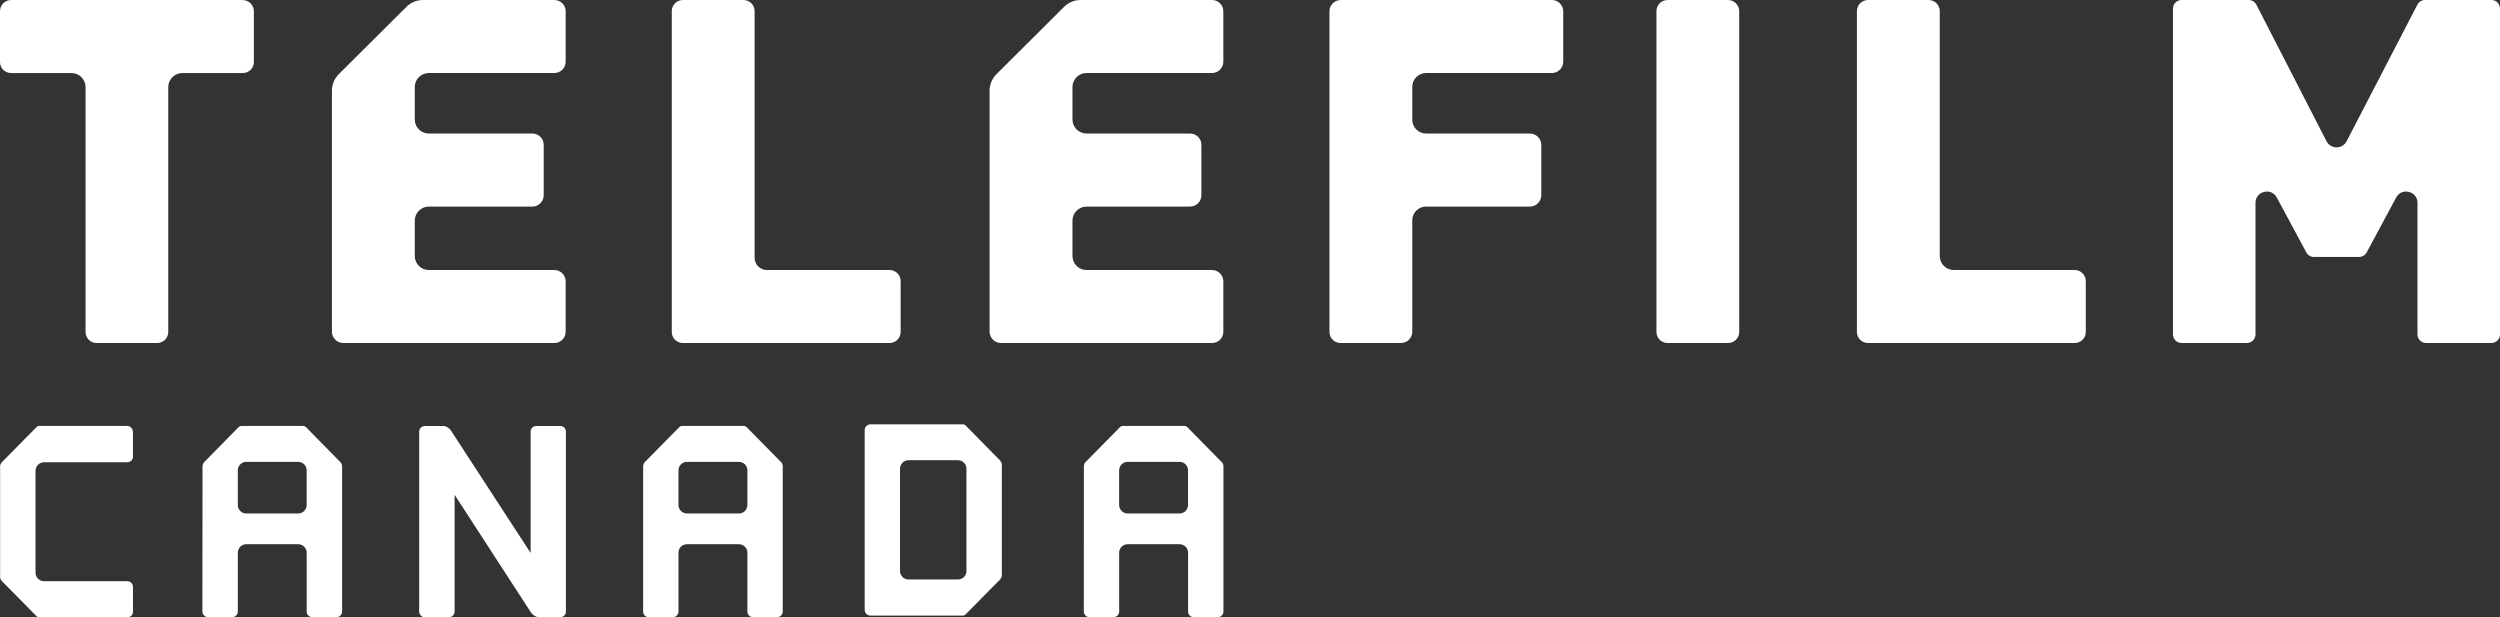 <svg width="162" height="40" viewBox="0 0 162 40" fill="none" xmlns="http://www.w3.org/2000/svg">
<rect x="0" y="0" width="162" height="40" fill="#333333" stroke="none"/>
<g clip-path="url(#clip0_51_182)">
<path d="M22.075 29.965L19.829 27.68C19.775 27.629 19.707 27.602 19.638 27.602H15.649C15.577 27.602 15.509 27.629 15.459 27.68L13.211 29.968C13.163 30.025 13.129 30.11 13.123 30.194C13.123 30.194 13.12 37.684 13.116 39.628C13.12 39.834 13.284 39.996 13.492 39.996H15.038C15.244 39.996 15.411 39.831 15.411 39.628V35.812C15.411 35.517 15.65 35.272 15.946 35.266H19.331C19.631 35.27 19.873 35.516 19.873 35.812V39.628C19.873 39.831 20.041 39.996 20.249 39.996H21.792C22 39.996 22.168 39.831 22.168 39.628V30.187C22.16 30.11 22.128 30.027 22.078 29.965H22.075ZM19.872 32.722C19.872 33.026 19.625 33.273 19.324 33.273H15.959C15.65 33.273 15.41 33.03 15.41 32.722V30.479C15.41 30.175 15.656 29.928 15.959 29.928H19.321C19.625 29.928 19.872 30.175 19.872 30.479V32.722Z" fill="white"/>
<path d="M50.633 29.965L48.382 27.68C48.332 27.629 48.266 27.602 48.194 27.602H44.203C44.134 27.602 44.063 27.632 44.016 27.68L41.762 29.968C41.718 30.028 41.683 30.116 41.676 30.196V39.628C41.676 39.831 41.842 39.996 42.044 39.996H43.593C43.798 39.996 43.965 39.831 43.965 39.628V35.813C43.965 35.513 44.202 35.272 44.503 35.266H47.891C48.189 35.272 48.431 35.516 48.431 35.813V39.628C48.431 39.831 48.598 39.996 48.803 39.996H50.346C50.554 39.996 50.721 39.831 50.721 39.628V30.187C50.714 30.107 50.684 30.024 50.636 29.965H50.633ZM48.43 32.723C48.43 33.032 48.187 33.273 47.877 33.273H44.514C44.21 33.273 43.964 33.026 43.964 32.723V30.479C43.964 30.175 44.21 29.928 44.514 29.928H47.877C48.187 29.928 48.43 30.171 48.43 30.479V32.723Z" fill="white"/>
<path d="M79.187 29.966L76.939 27.68C76.891 27.63 76.82 27.602 76.751 27.602H72.756C72.689 27.602 72.624 27.629 72.571 27.682L70.319 29.968C70.274 30.021 70.243 30.106 70.236 30.193C70.236 30.193 70.231 37.684 70.231 39.628C70.231 39.827 70.4 39.996 70.598 39.996H72.15C72.356 39.996 72.521 39.831 72.521 39.628V35.812C72.521 35.517 72.764 35.272 73.063 35.266H76.449C76.746 35.27 76.987 35.516 76.987 35.812V39.628C76.987 39.827 77.155 39.996 77.358 39.996H78.91C79.114 39.996 79.279 39.831 79.279 39.628V30.187C79.274 30.128 79.254 30.037 79.19 29.966H79.187ZM76.986 32.722C76.986 33.026 76.739 33.273 76.436 33.273H73.069C72.77 33.273 72.524 33.026 72.52 32.723V30.479C72.52 30.175 72.766 29.928 73.069 29.928H76.436C76.739 29.928 76.986 30.175 76.986 30.479V32.722Z" fill="white"/>
<path d="M64.823 29.859L62.575 27.574C62.525 27.525 62.459 27.497 62.386 27.497H56.401C56.2 27.497 56.032 27.664 56.032 27.864V39.524C56.032 39.727 56.2 39.892 56.407 39.892H62.386C62.456 39.892 62.525 39.863 62.573 39.811L64.828 37.526C64.884 37.446 64.915 37.37 64.918 37.295V30.084C64.915 30.018 64.881 29.935 64.823 29.86V29.859ZM62.626 37.001C62.626 37.308 62.385 37.549 62.077 37.549H58.871C58.567 37.549 58.321 37.302 58.321 37.001V30.373C58.321 30.069 58.567 29.823 58.871 29.823H62.077C62.385 29.823 62.626 30.065 62.626 30.373V37.001Z" fill="white"/>
<path d="M36.672 27.968V39.628C36.672 39.831 36.508 39.997 36.306 39.997H34.881C34.751 39.992 34.523 39.852 34.437 39.727L34.386 39.656L29.458 32.062V39.63C29.458 39.832 29.29 39.999 29.083 39.999H27.538C27.334 39.999 27.163 39.83 27.163 39.63V27.97C27.163 27.771 27.334 27.604 27.538 27.604H28.762C28.895 27.608 29.11 27.739 29.198 27.864L34.384 35.83V27.97C34.384 27.767 34.551 27.604 34.758 27.604H36.306C36.508 27.604 36.672 27.767 36.672 27.97V27.968Z" fill="white"/>
<path d="M2.302 30.506V37.111C2.302 37.415 2.549 37.661 2.853 37.661H8.248C8.452 37.661 8.618 37.829 8.618 38.035V39.653C8.618 39.848 8.456 40 8.248 40H2.541C2.474 39.999 2.404 39.969 2.356 39.917L0.106 37.639C0.048 37.566 0.011 37.478 0.007 37.41V30.199C0.011 30.125 0.047 30.041 0.1 29.973L2.357 27.685C2.406 27.633 2.476 27.602 2.54 27.602H8.247C8.444 27.602 8.616 27.785 8.616 27.995V29.587C8.616 29.79 8.451 29.955 8.247 29.955H2.853C2.549 29.955 2.302 30.201 2.302 30.506Z" fill="white"/>
<path d="M69.496 5.637V7.746C69.496 8.246 69.903 8.653 70.407 8.653H77.117C77.522 8.653 77.85 8.98 77.85 9.382V12.656C77.85 13.057 77.522 13.386 77.117 13.386H70.411C69.906 13.386 69.496 13.794 69.496 14.297V16.591C69.496 17.091 69.903 17.498 70.407 17.498H78.539C78.944 17.498 79.272 17.825 79.272 18.226V21.5C79.272 21.902 78.944 22.227 78.542 22.227H64.864C64.457 22.227 64.126 21.898 64.126 21.492V5.878C64.126 5.472 64.284 5.09 64.573 4.804L68.95 0.447C69.237 0.159 69.62 0.001 70.028 0.001H78.551C78.948 0.006 79.272 0.33 79.272 0.724V4C79.272 4.404 78.942 4.732 78.536 4.732H70.403C69.902 4.732 69.496 5.138 69.496 5.637Z" fill="white"/>
<path d="M112.701 0.724V21.513C112.701 21.908 112.379 22.227 111.982 22.227H108.056C107.661 22.227 107.338 21.908 107.338 21.513V0.717C107.338 0.323 107.661 0.001 108.056 0.001H111.965C112.372 0.001 112.701 0.325 112.701 0.724Z" fill="white"/>
<path d="M135.159 18.212V21.513C135.159 21.908 134.837 22.227 134.441 22.227H121.047C120.651 22.227 120.328 21.908 120.328 21.513V0.716C120.328 0.323 120.651 0.001 121.047 0.001H124.977C125.373 0.001 125.696 0.323 125.696 0.716V16.591C125.696 17.091 126.103 17.498 126.605 17.498H134.441C134.837 17.498 135.159 17.818 135.159 18.212Z" fill="white"/>
<path d="M58.362 18.212V21.513C58.362 21.908 58.039 22.227 57.643 22.227H44.25C43.854 22.227 43.531 21.908 43.531 21.513V0.716C43.531 0.323 43.854 0.001 44.25 0.001H48.179C48.576 0.001 48.898 0.323 48.898 0.716V16.703C48.898 17.141 49.256 17.498 49.696 17.498H57.643C58.039 17.498 58.362 17.818 58.362 18.212Z" fill="white"/>
<path d="M101.297 0.719V4.012C101.29 4.41 100.961 4.732 100.563 4.732H92.411C91.917 4.732 91.515 5.132 91.515 5.624V7.761C91.515 8.253 91.917 8.653 92.411 8.653H99.139C99.537 8.653 99.867 8.976 99.875 9.372V12.665C99.867 13.063 99.537 13.386 99.139 13.386H92.411C91.917 13.386 91.515 13.784 91.515 14.276V21.496C91.515 21.899 91.187 22.227 90.784 22.227H86.868C86.472 22.227 86.149 21.908 86.149 21.513V0.724C86.149 0.325 86.481 0.001 86.887 0.001H100.577C100.966 0.006 101.289 0.328 101.297 0.719Z" fill="white"/>
<path d="M16.451 0.724V4.018C16.451 4.413 16.13 4.733 15.734 4.733H11.814C11.312 4.733 10.903 5.141 10.903 5.643V21.513C10.903 21.908 10.58 22.228 10.184 22.228H6.263C5.867 22.228 5.544 21.908 5.544 21.513V5.645C5.544 5.143 5.132 4.733 4.627 4.733H0.719C0.323 4.733 0 4.413 0 4.018V0.724C0 0.331 0.318 0.007 0.709 0.002H15.721C16.12 0.006 16.448 0.33 16.451 0.724Z" fill="white"/>
<path d="M26.877 5.637V7.746C26.877 8.246 27.286 8.653 27.789 8.653H34.5C34.904 8.653 35.232 8.98 35.232 9.382V12.656C35.232 13.057 34.904 13.386 34.5 13.386H27.793C27.288 13.386 26.877 13.794 26.877 14.297V16.591C26.877 17.091 27.286 17.498 27.789 17.498H35.922C36.327 17.498 36.655 17.825 36.655 18.226V21.5C36.655 21.902 36.327 22.227 35.925 22.227H22.247C21.84 22.227 21.509 21.898 21.509 21.492V5.878C21.509 5.472 21.667 5.09 21.954 4.804L26.333 0.447C26.62 0.159 27.003 0.001 27.409 0.001H35.934C36.331 0.006 36.655 0.33 36.655 0.724V4C36.655 4.404 36.324 4.732 35.918 4.732H27.786C27.285 4.732 26.877 5.138 26.877 5.637Z" fill="white"/>
<path d="M162 0.554V21.671C162 21.977 161.75 22.226 161.442 22.226H157.21C156.903 22.226 156.653 21.977 156.653 21.671V13.145C156.653 12.799 156.435 12.52 156.098 12.436C156.033 12.42 155.969 12.412 155.907 12.412C155.642 12.412 155.404 12.553 155.271 12.801L153.358 16.358C153.261 16.54 153.072 16.651 152.867 16.651H149.942C149.737 16.651 149.549 16.538 149.451 16.358L147.537 12.801C147.373 12.495 147.049 12.351 146.712 12.436C146.375 12.52 146.157 12.799 146.157 13.145V21.671C146.157 21.977 145.907 22.226 145.6 22.226H141.366C141.059 22.226 140.81 21.977 140.81 21.671V0.554C140.81 0.248 141.059 0 141.366 0H145.716C145.925 0 146.116 0.116 146.211 0.301L150.757 9.15C150.883 9.396 151.132 9.548 151.41 9.549C151.684 9.549 151.935 9.397 152.061 9.153L156.648 0.3C156.745 0.114 156.934 0 157.144 0H161.441C161.748 0 161.999 0.248 161.999 0.554H162Z" fill="white"/>
</g>
<defs>
<clipPath id="clip0_51_182">
<rect width="162" height="40" fill="white"/>
</clipPath>
</defs>
</svg>
